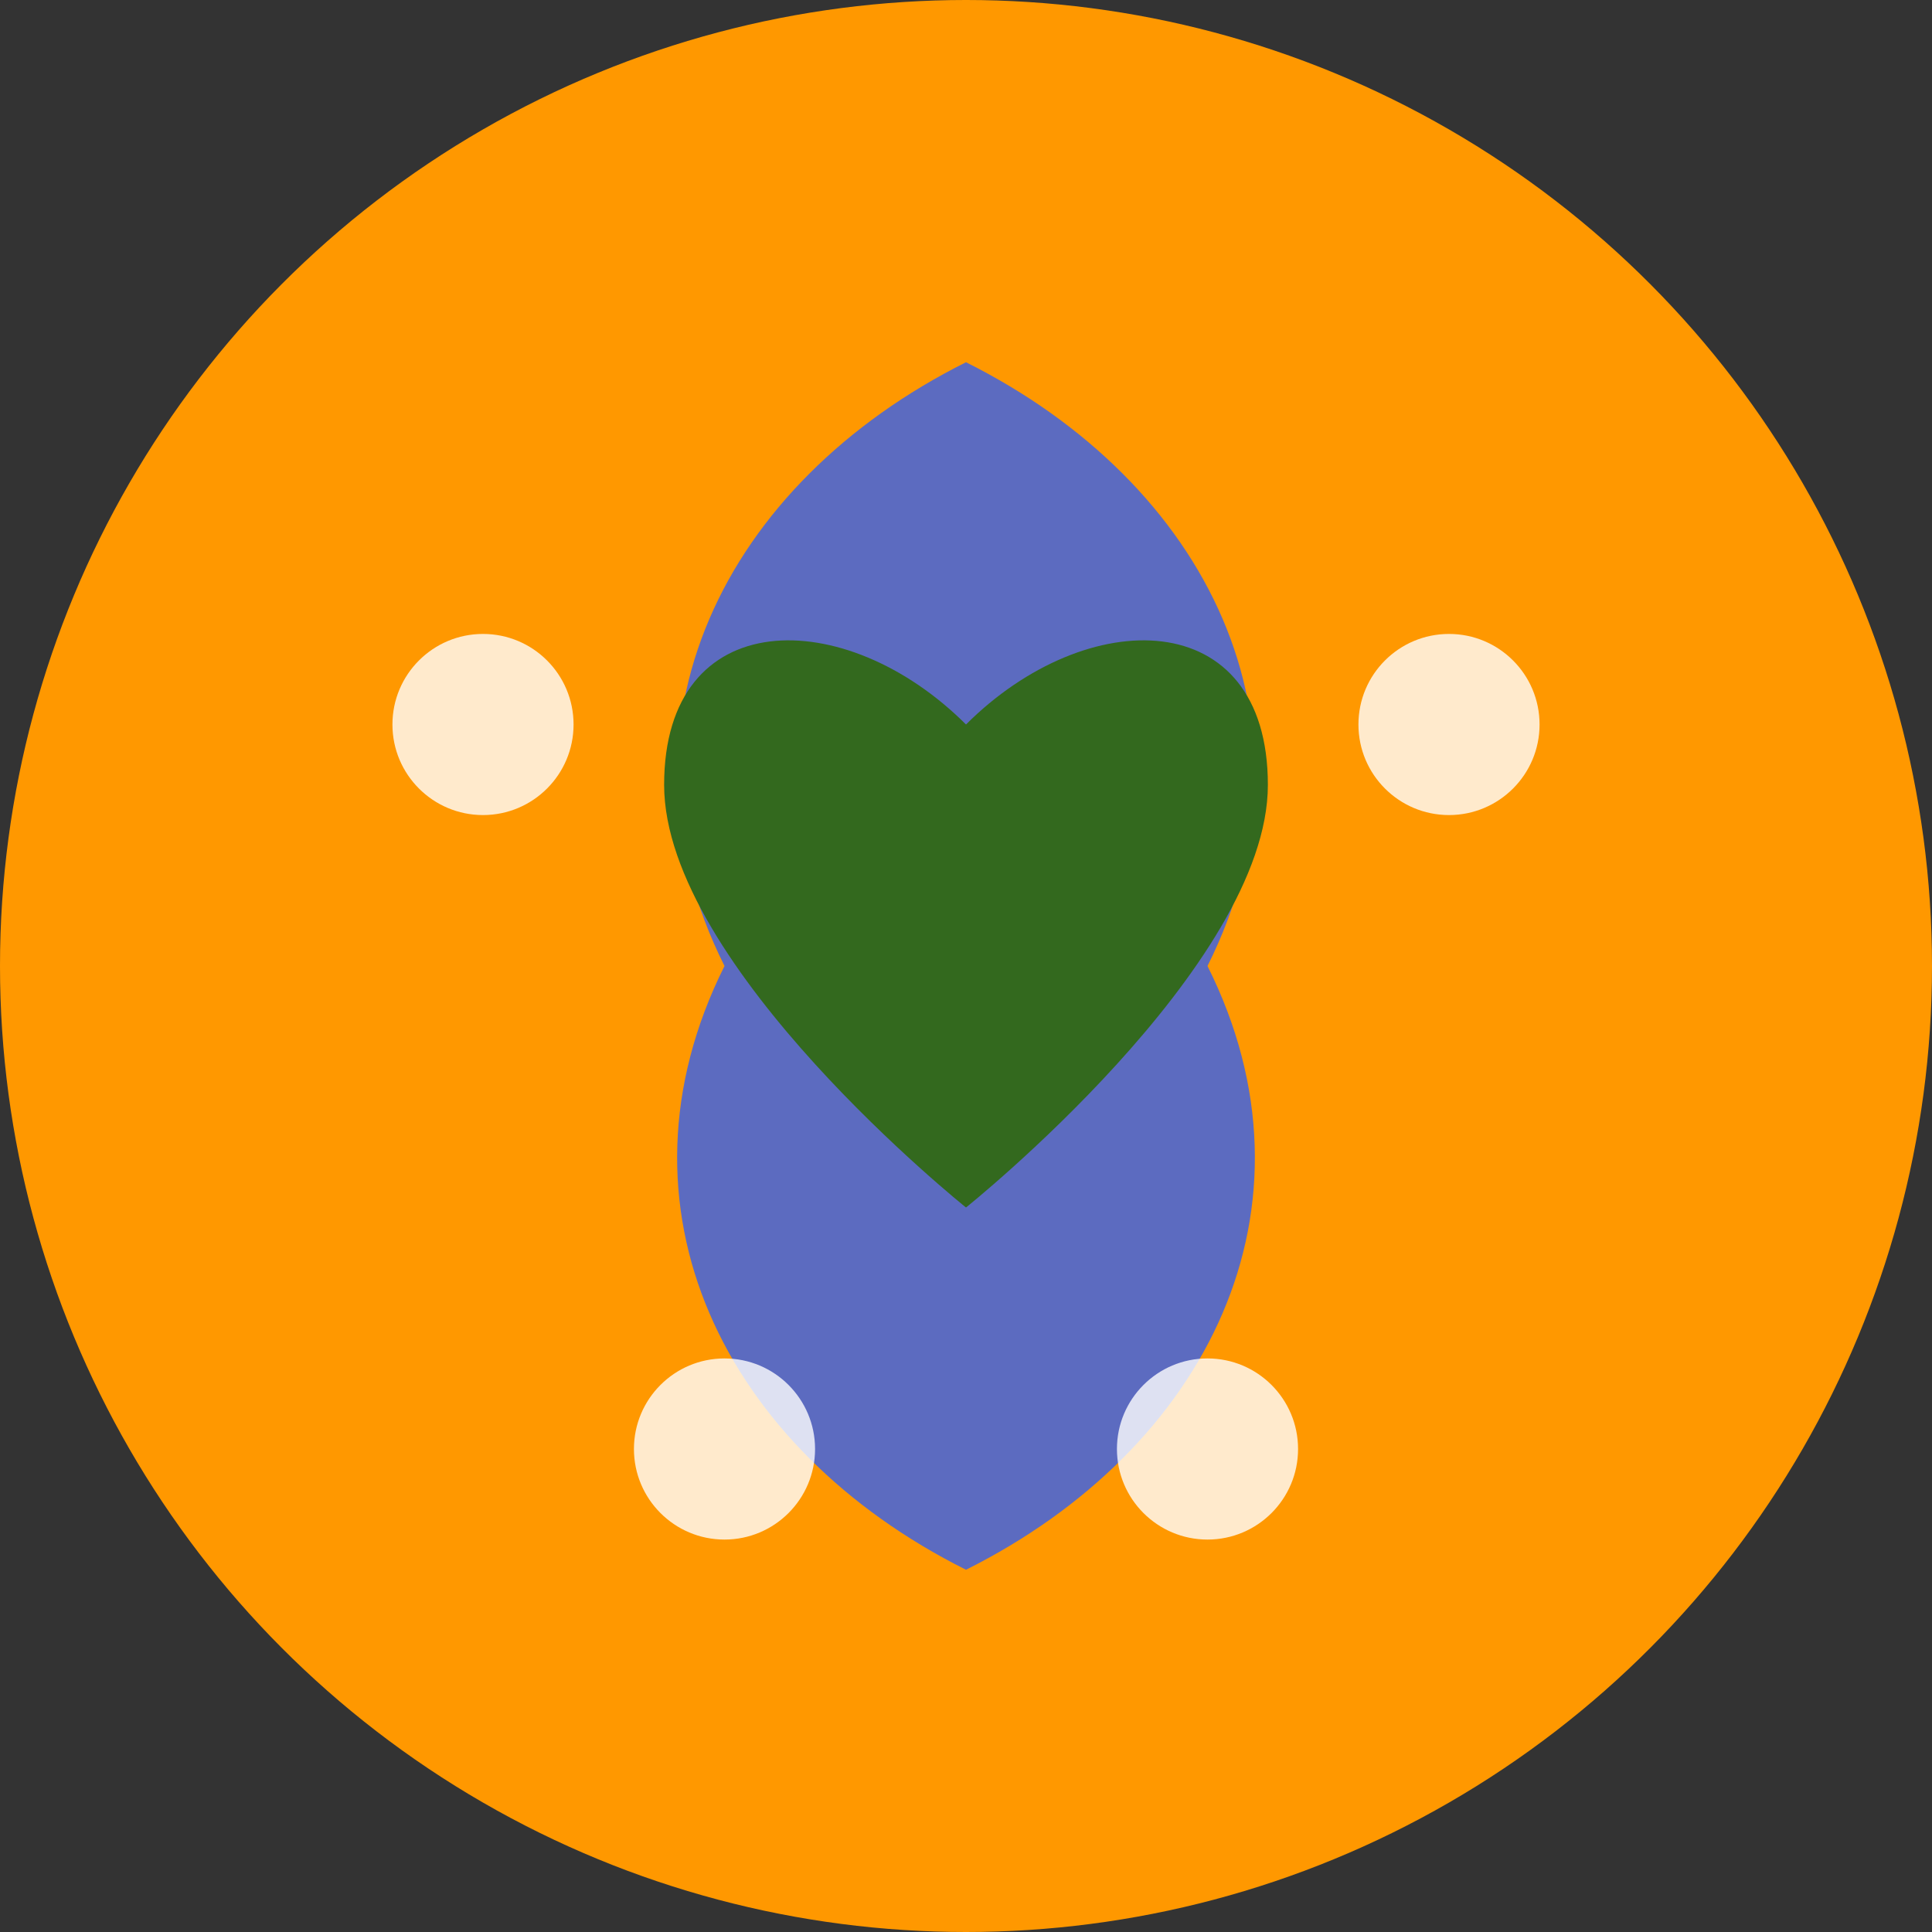 <svg xmlns="http://www.w3.org/2000/svg" viewBox="0 0 32 32" width="32" height="32">
  <rect x="0" y="0" width="32" height="32" fill="#333333" stroke="none"/>
  <defs>
    <style>
      .golden { fill: #FF9800; }
      .accent { fill: #5C6BC0; }
      .nature { fill: #33691E; }
    .bg-nature {
				background-color: #33691e;
			}
</style>
  </defs>
  
  <!-- Background circle -->
  <circle cx="16" cy="16" r="16" class="golden"/>
  
  <!-- Inner design representing wellness and balance -->
  <!-- Central lotus/leaf symbol -->
  <path d="M16 6 C20 8, 22 12, 20 16 C22 20, 20 24, 16 26 C12 24, 10 20, 12 16 C10 12, 12 8, 16 6 Z" class="accent"/>
  
  <!-- Heart shape for health -->
  <path d="M16 12 C14 10, 11 10, 11 13 C11 16, 16 20, 16 20 C16 20, 21 16, 21 13 C21 10, 18 10, 16 12 Z" class="nature"/>
  
  <!-- Small dots representing harmony/balance -->
  <circle cx="8" cy="12" r="1.5" fill="white" opacity="0.8"/>
  <circle cx="24" cy="12" r="1.5" fill="white" opacity="0.8"/>
  <circle cx="12" cy="24" r="1.5" fill="white" opacity="0.8"/>
  <circle cx="20" cy="24" r="1.5" fill="white" opacity="0.8"/>
</svg>